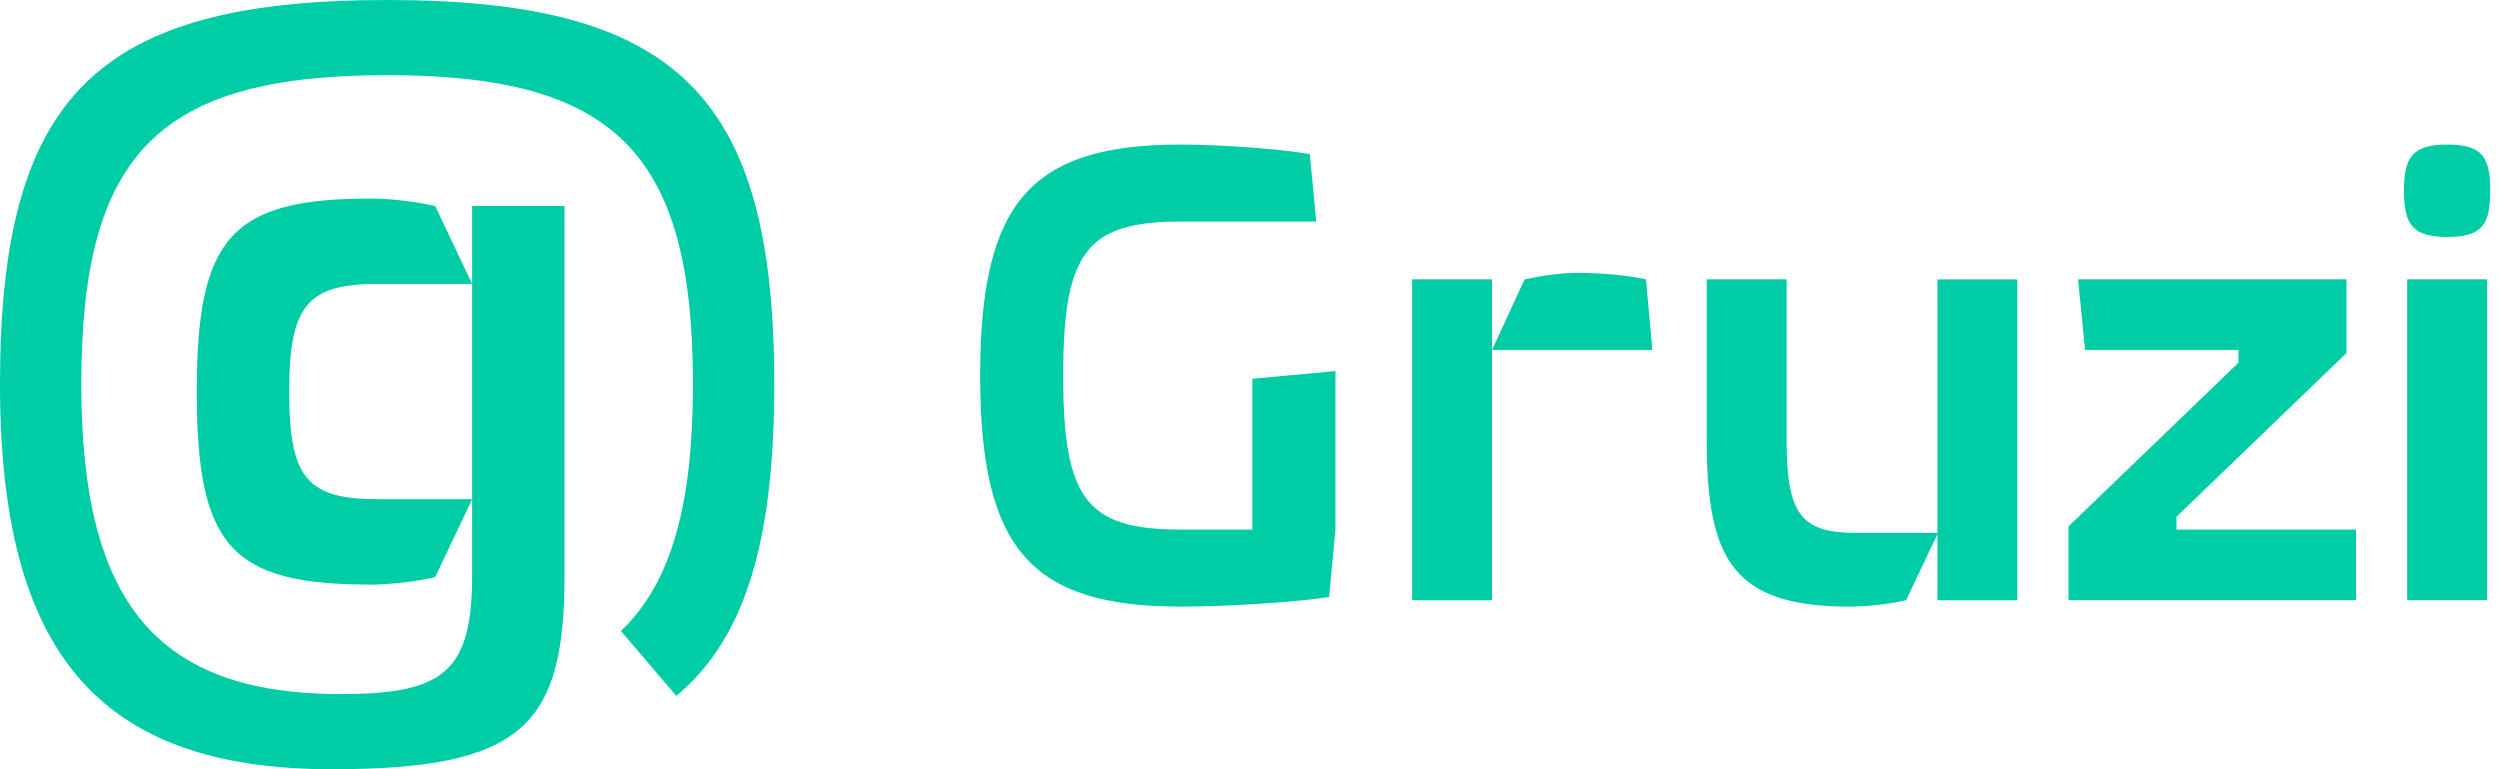 <?xml version="1.0" encoding="UTF-8"?> <svg xmlns="http://www.w3.org/2000/svg" width="104" height="32" viewBox="0 0 104 32" fill="none"> <path d="M18.103 8.569L19.641 11.811H15.72C12.799 11.811 12.03 12.698 12.03 16.288C12.03 19.917 12.798 20.766 15.72 20.766H19.641L18.103 24.01C17.258 24.203 16.181 24.319 15.412 24.319C9.608 24.319 8.186 22.736 8.186 16.29C8.186 9.883 9.608 8.261 15.412 8.261C16.181 8.259 17.258 8.375 18.103 8.569Z" fill="#00CCA6"></path> <path d="M0 15.981C0 3.975 4.036 0 16.104 0C28.172 0 32.209 3.977 32.209 15.981C32.209 22.388 31.056 26.519 28.135 28.951L25.829 26.248C27.943 24.242 28.827 20.961 28.827 15.981C28.827 6.33 25.56 3.126 16.104 3.126C6.649 3.126 3.382 6.33 3.382 15.981C3.382 25.09 6.534 28.874 14.183 28.874C18.449 28.874 19.641 27.948 19.641 23.932V8.569H23.485V23.932C23.485 30.186 21.754 32 13.798 32C4.15 32 0 27.213 0 15.981Z" fill="#00CCA6"></path> <path d="M49.12 6.014C50.795 6.014 53.347 6.201 54.49 6.414L54.756 9.217H49.12C45.212 9.217 44.228 10.471 44.228 15.624C44.228 20.777 45.212 22.031 49.12 22.031H52.097V15.757L55.554 15.437V22.031L55.289 24.834C53.986 25.047 51.036 25.235 49.121 25.235C42.874 25.235 40.775 22.832 40.775 15.624C40.775 8.417 42.873 6.014 49.12 6.014Z" fill="#00CCA6"></path> <path d="M58.746 24.969V11.62H62.068V14.558L63.423 11.62C64.167 11.46 64.939 11.353 65.603 11.353C66.693 11.353 67.729 11.46 68.473 11.62L68.738 14.558H62.066V24.97H58.746V24.969Z" fill="#00CCA6"></path> <path d="M71 11.62H74.322V18.295C74.322 21.419 74.934 22.167 77.22 22.167H80.597V11.622H83.919V24.97H80.597V22.22L79.294 24.97C78.575 25.131 77.646 25.236 76.955 25.236C72.09 25.236 71 23.288 71 18.295V11.62Z" fill="#00CCA6"></path> <path d="M93.119 15.09V14.556H86.74L86.447 11.619H97.612V14.69L90.541 21.497V22.031H98.011V24.969H86.048V21.898L93.119 15.09Z" fill="#00CCA6"></path> <path d="M101.812 6.014C103.275 6.014 103.594 6.547 103.594 7.936C103.594 9.324 103.275 9.858 101.812 9.858C100.35 9.858 100.005 9.324 100.005 7.936C100.005 6.547 100.35 6.014 101.812 6.014ZM103.461 11.62V24.969H100.139V11.62H103.461Z" fill="#00CCA6"></path> </svg> 